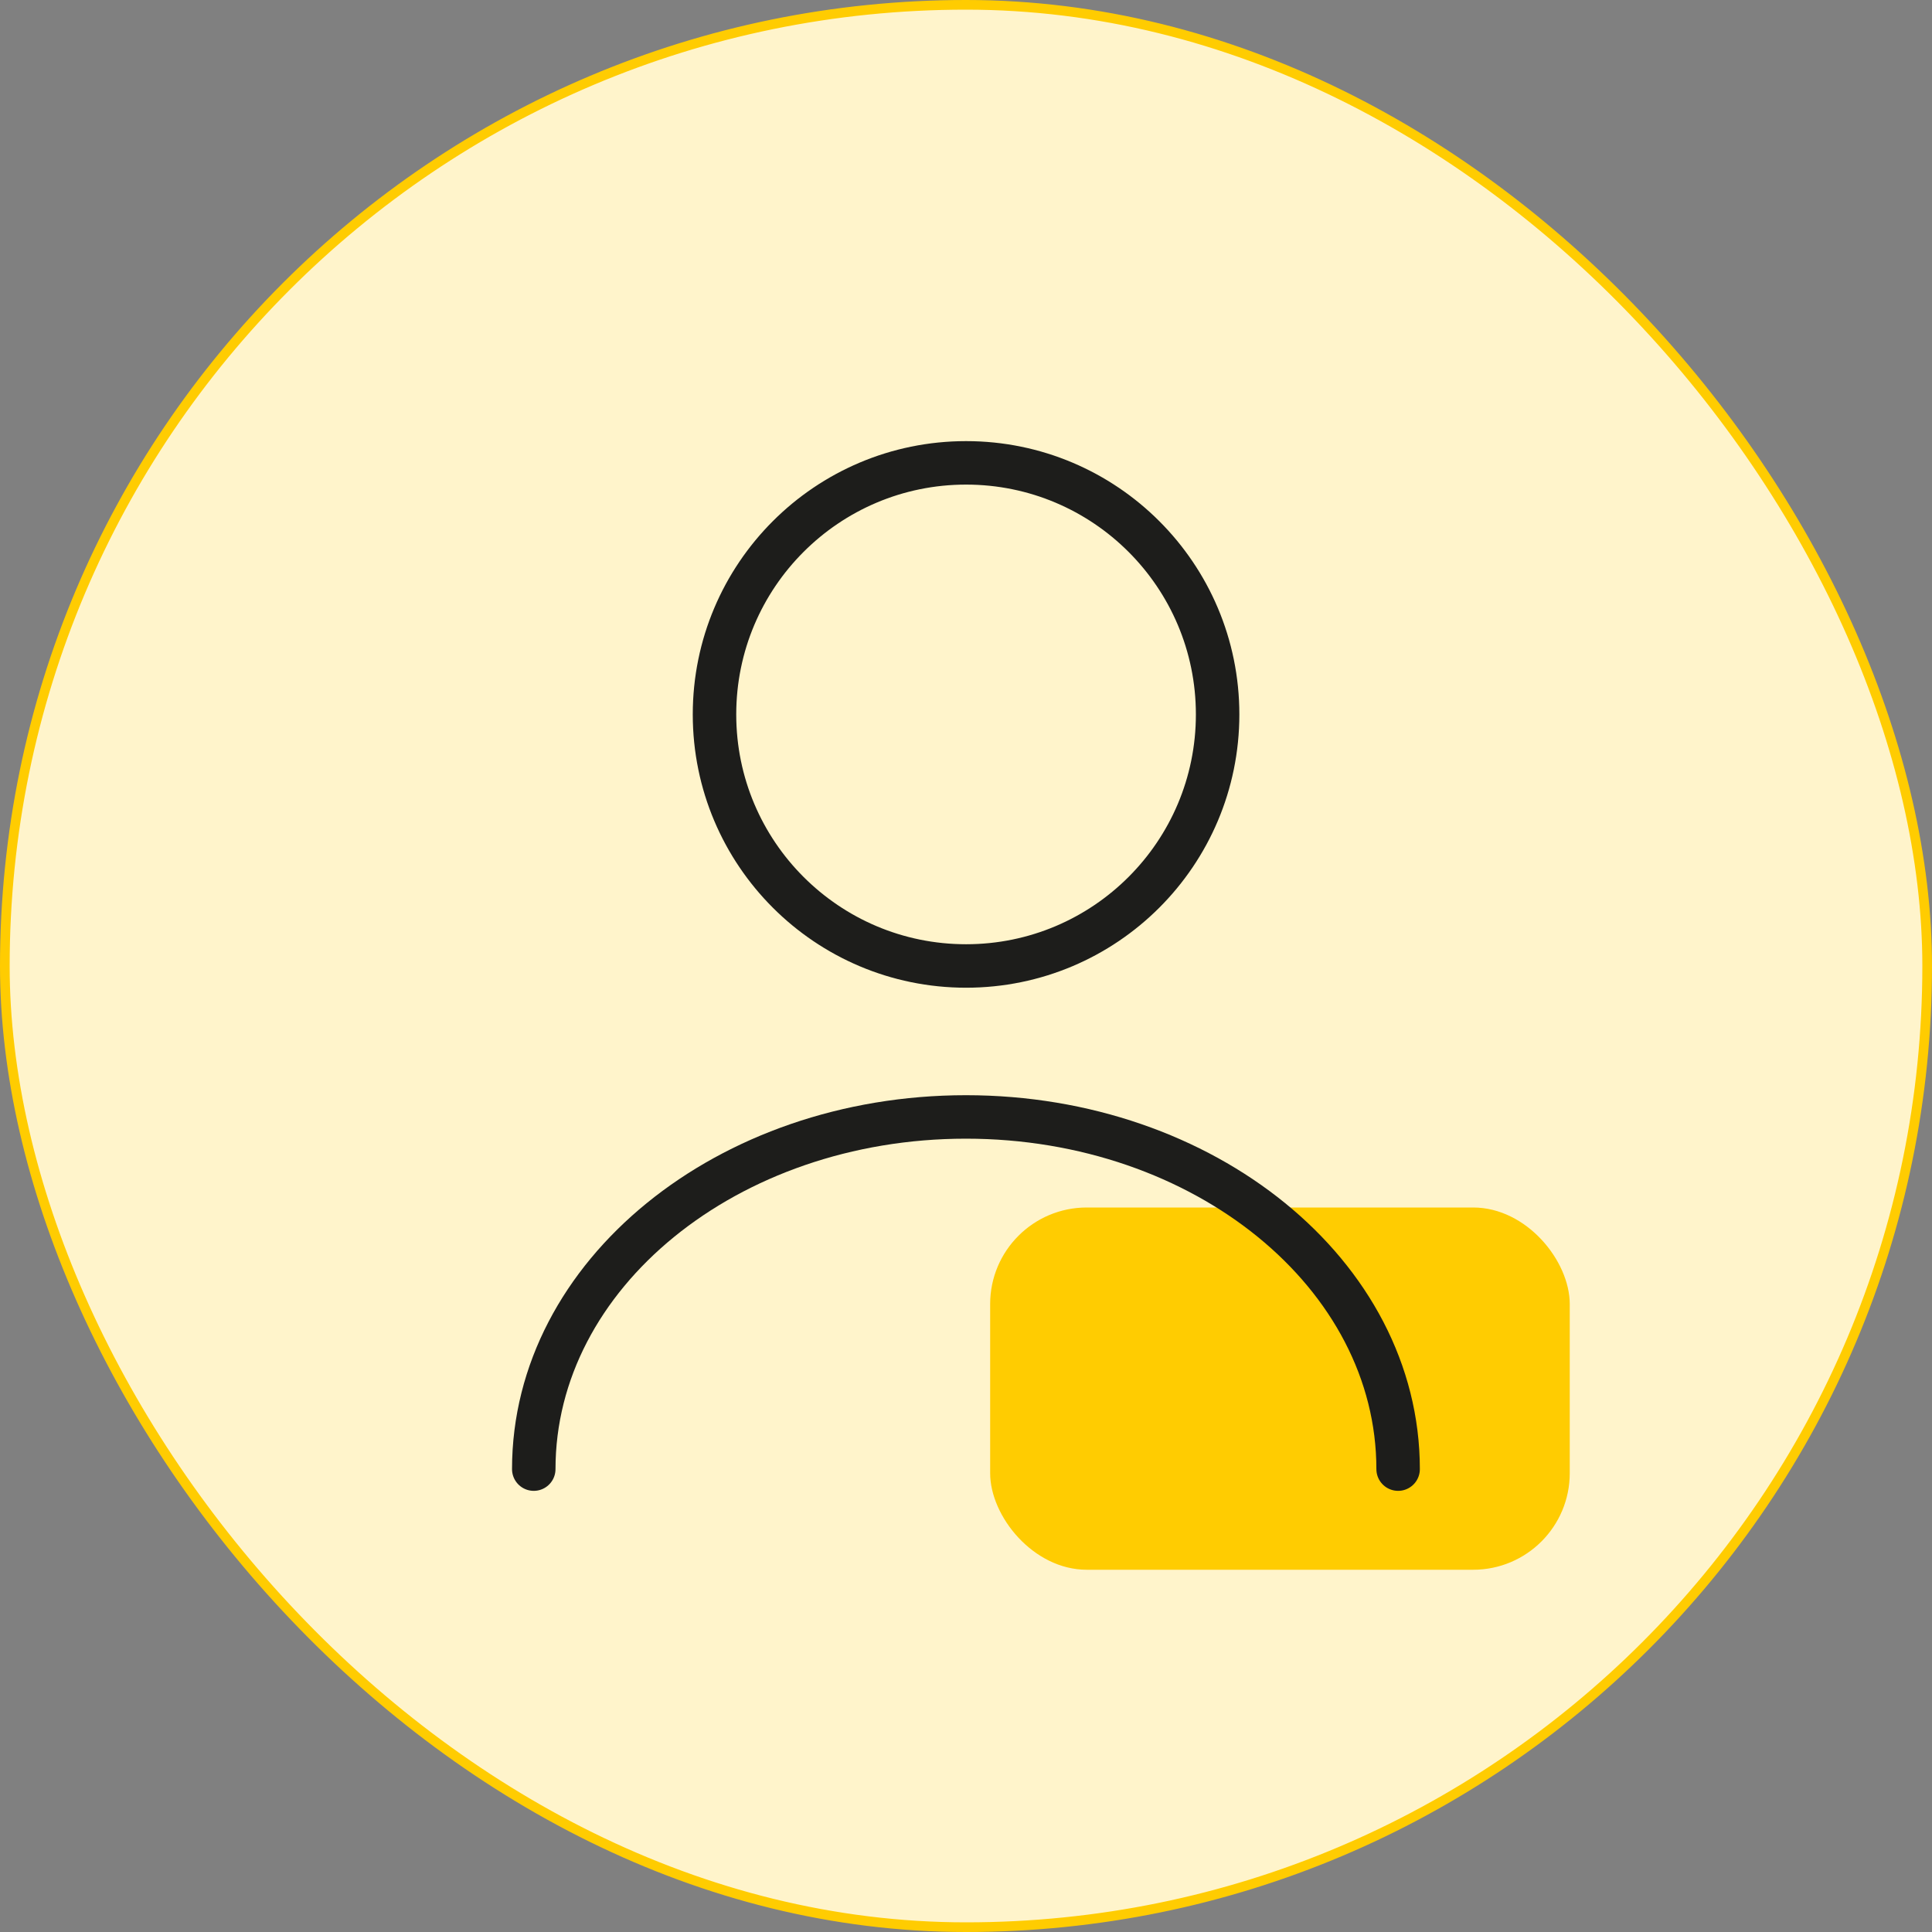 <svg width="80" height="80" viewBox="0 0 80 80" fill="none" xmlns="http://www.w3.org/2000/svg">
<rect x="0" y="0" width="80" height="80" fill="#808080" stroke="none"/>
<rect x="0.2" y="0.2" width="79.6" height="79.6" rx="39.8" fill="#FFF4CB"/>
<rect x="0.2" y="0.2" width="79.6" height="79.6" rx="39.8" stroke="#FFCC01" stroke-width="0.4"/>
<rect x="41" y="50" width="24" height="15" rx="4" fill="#FFCC01"/>
<path d="M40.003 39.999C45.756 39.999 50.419 35.336 50.419 29.583C50.419 23.83 45.756 19.166 40.003 19.166C34.25 19.166 29.586 23.83 29.586 29.583C29.586 35.336 34.25 39.999 40.003 39.999Z" stroke="#1D1D1B" stroke-width="1.8" stroke-linecap="round" stroke-linejoin="round"/>
<path d="M57.893 60.833C57.893 52.771 49.872 46.25 39.997 46.25C30.122 46.25 22.102 52.771 22.102 60.833" stroke="#1D1D1B" stroke-width="1.8" stroke-linecap="round" stroke-linejoin="round"/>
</svg>
